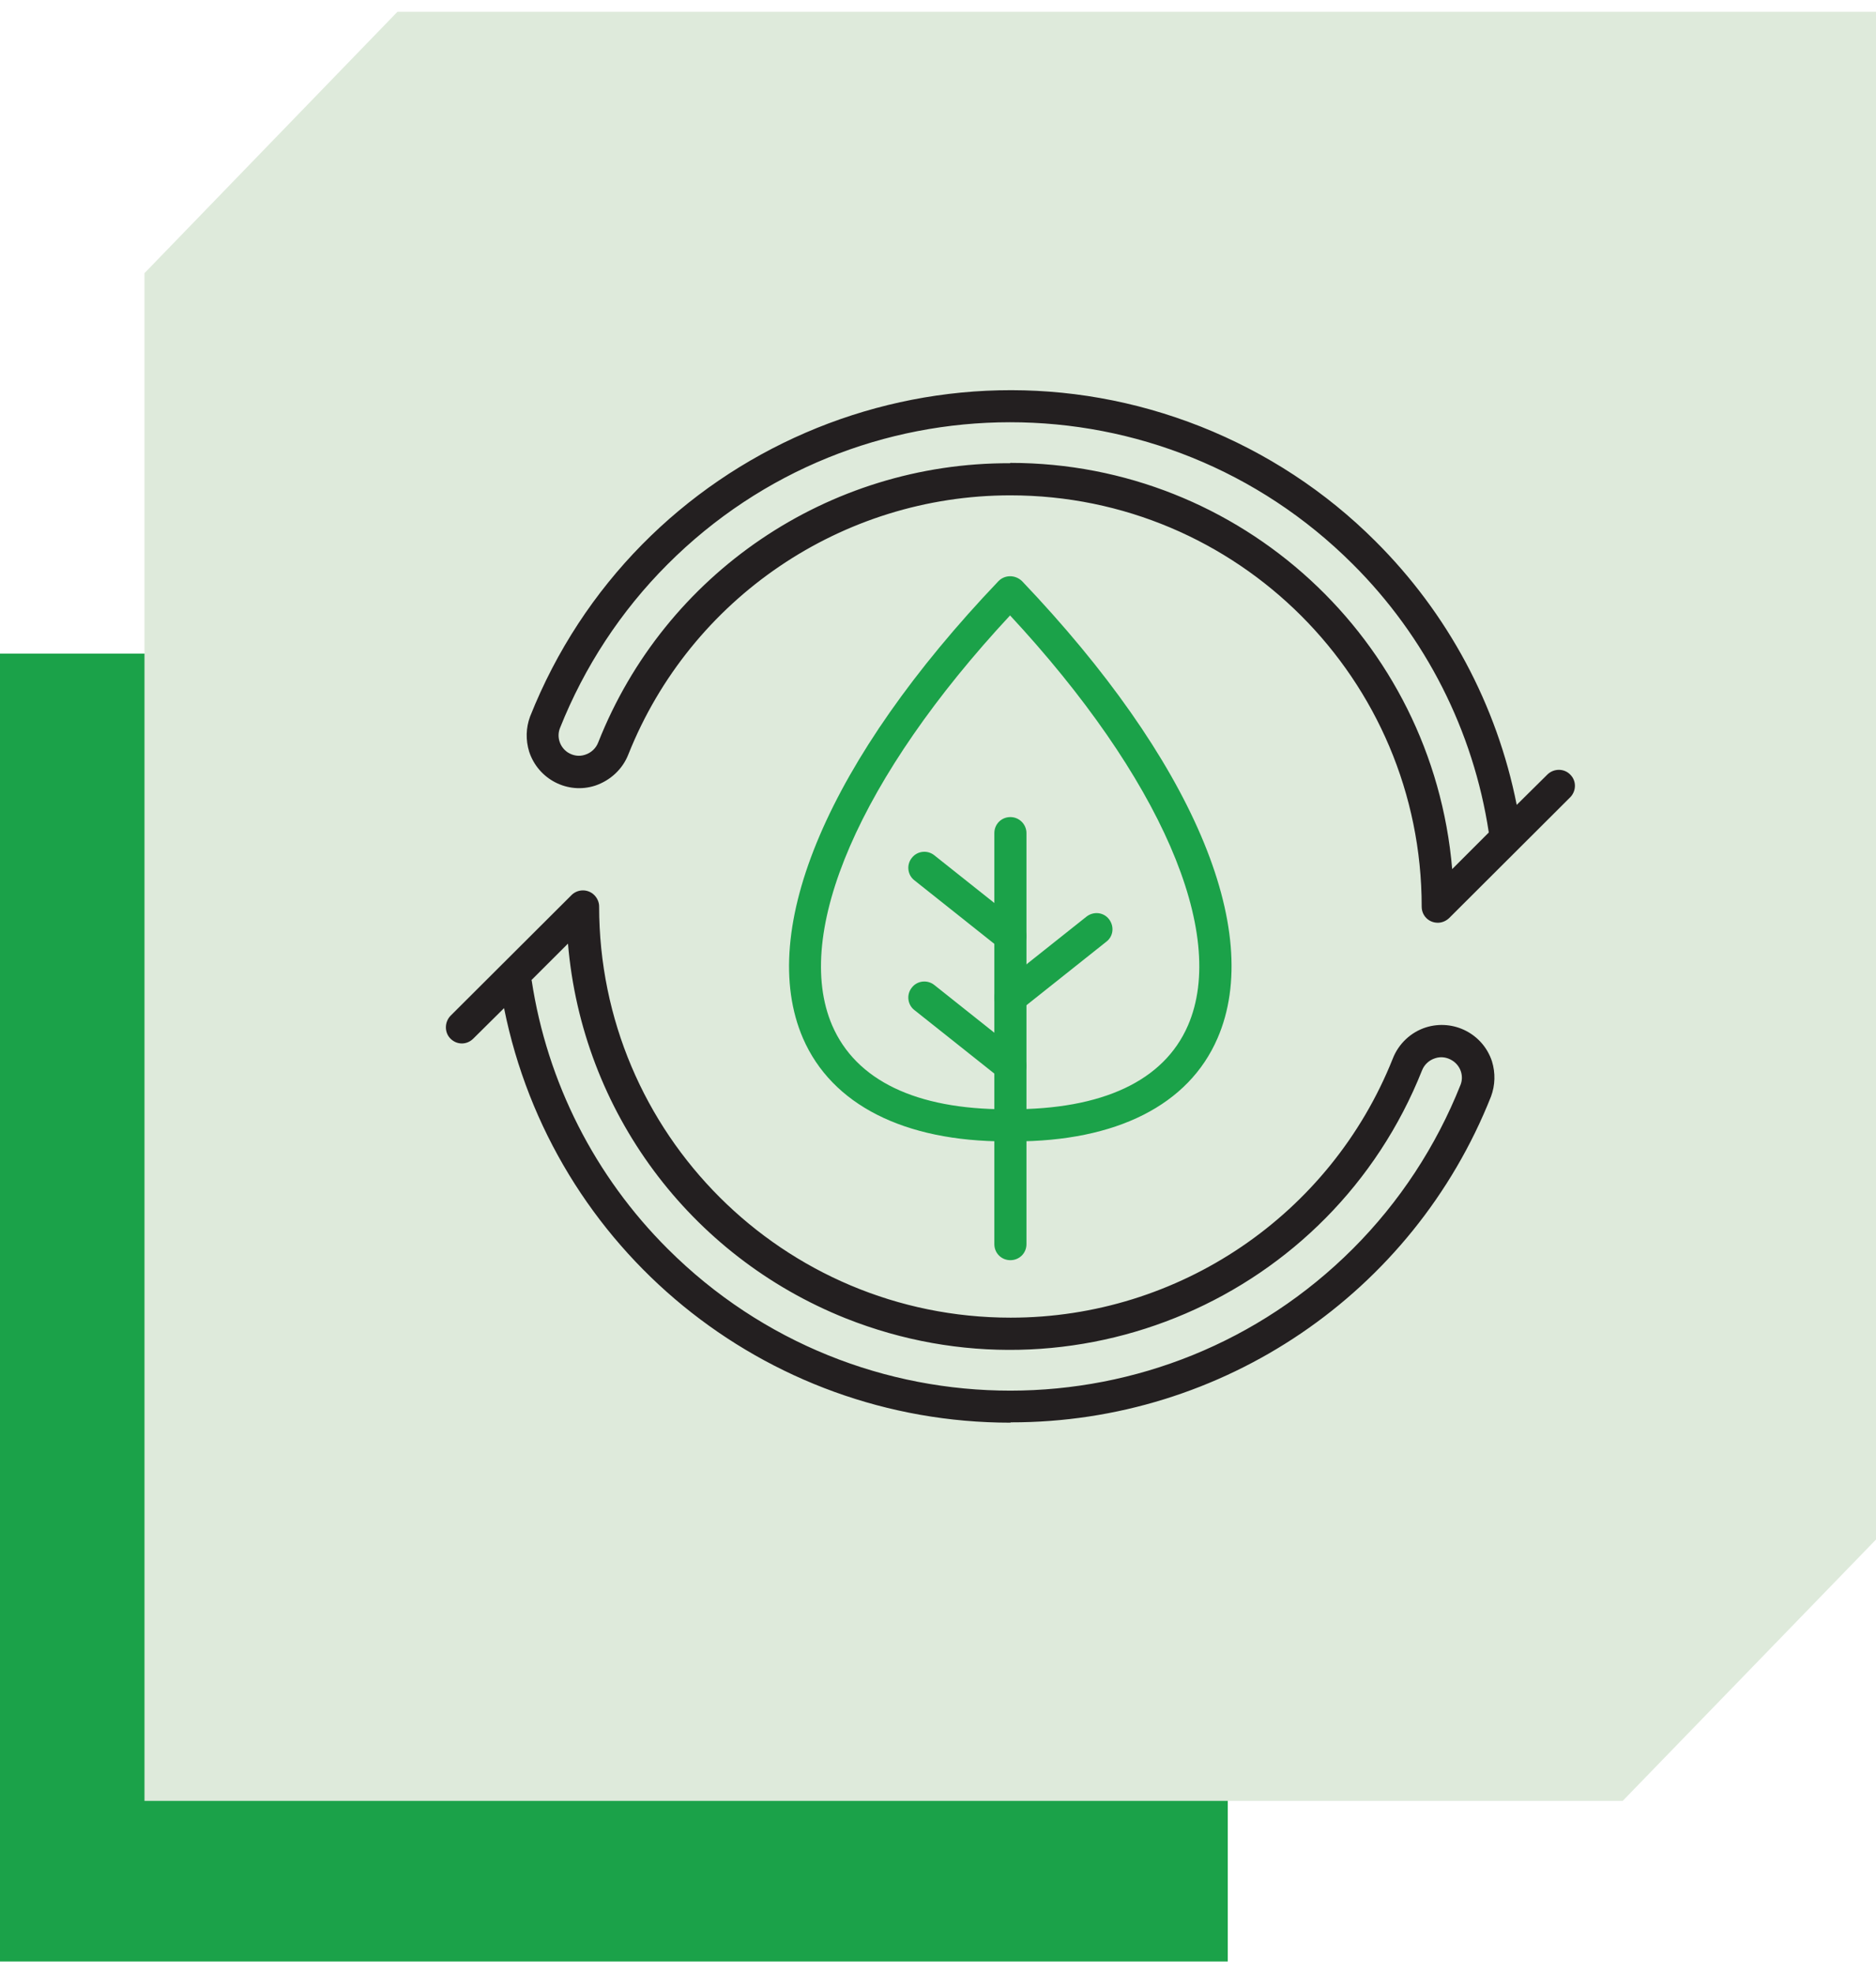 <?xml version="1.0" ?><svg width="58" height="61" xmlns="http://www.w3.org/2000/svg" xmlns:xlink="http://www.w3.org/1999/xlink" xml:space="preserve" overflow="hidden"><g transform="translate(-806 -164)"><path d="M806 184.206 843.959 184.206 843.959 224.637 806 224.637Z" fill="#1BA249"/><path d="M818.289 164.363 810.467 172.444 810.467 219.673 856.168 219.673 864 211.593 864 164.363 818.289 164.363Z" fill="#DEEADB"/><path d="M837.228 198.292C840.077 198.302 841.983 197.418 842.728 195.701 843.969 192.842 841.864 188.018 837.228 183.025 832.593 188.008 830.498 192.842 831.729 195.701 832.464 197.399 834.32 198.292 837.109 198.292L837.228 198.292ZM837.348 199.285 837.109 199.285C833.953 199.285 831.719 198.153 830.826 196.098 829.377 192.743 831.63 187.462 836.871 181.963 837.07 181.764 837.387 181.764 837.596 181.963 842.837 187.462 845.1 192.743 843.641 196.098 842.748 198.163 840.514 199.285 837.348 199.285" fill="#1BA249"/><path d="M837.238 202.957C836.96 202.957 836.742 202.739 836.742 202.461L836.742 189.755C836.742 189.477 836.96 189.259 837.238 189.259 837.516 189.259 837.735 189.487 837.735 189.755L837.735 202.461C837.735 202.739 837.516 202.957 837.238 202.957" fill="#1BA249"/><path d="M837.238 193.438C837.129 193.438 837.02 193.398 836.931 193.329L834.27 191.214C834.052 191.046 834.022 190.728 834.191 190.52 834.36 190.301 834.677 190.271 834.886 190.44L837.546 192.554C837.765 192.723 837.794 193.041 837.626 193.249 837.526 193.368 837.387 193.438 837.238 193.438" fill="#1BA249"/><path d="M837.238 197.448C837.129 197.448 837.02 197.408 836.931 197.339L834.27 195.225C834.052 195.056 834.022 194.738 834.191 194.53 834.36 194.311 834.677 194.282 834.886 194.45L837.546 196.565C837.765 196.733 837.794 197.051 837.626 197.26 837.526 197.379 837.387 197.448 837.238 197.448" fill="#1BA249"/><path d="M837.238 195.334C836.96 195.334 836.742 195.115 836.742 194.838 836.742 194.689 836.812 194.54 836.931 194.45L839.591 192.336C839.809 192.167 840.117 192.197 840.286 192.415 840.455 192.634 840.425 192.942 840.206 193.11L837.546 195.225C837.457 195.294 837.348 195.334 837.238 195.334" fill="#1BA249"/><path d="M822.438 194.311C822.915 197.458 824.394 200.367 826.647 202.61 832.504 208.457 841.983 208.447 847.83 202.6 849.269 201.161 850.401 199.433 851.155 197.537 851.264 197.26 851.155 196.942 850.897 196.783 850.738 196.684 850.55 196.654 850.371 196.714 850.182 196.773 850.034 196.912 849.964 197.091 847.165 204.129 839.184 207.553 832.146 204.754 827.322 202.828 823.997 198.351 823.56 193.17L822.428 194.301ZM837.238 207.98C829.635 207.98 823.083 202.63 821.584 195.165L820.632 196.108C820.433 196.307 820.125 196.307 819.927 196.108 819.738 195.919 819.738 195.602 819.927 195.403L823.669 191.671C823.858 191.482 824.175 191.472 824.374 191.671 824.463 191.76 824.523 191.889 824.523 192.018 824.523 199.046 830.22 204.734 837.248 204.734 842.45 204.734 847.135 201.558 849.061 196.724 849.239 196.267 849.617 195.91 850.083 195.761 850.937 195.493 851.85 195.959 852.128 196.813 852.237 197.17 852.227 197.547 852.098 197.895 849.686 203.98 843.8 207.98 837.248 207.97" fill="#231F20"/><path d="M837.238 178.31C844.356 178.31 850.292 183.77 850.897 190.867L852.029 189.735C851.552 186.589 850.073 183.68 847.82 181.437 841.963 175.59 832.484 175.59 826.637 181.447 825.198 182.886 824.066 184.613 823.312 186.509 823.202 186.787 823.312 187.105 823.56 187.264 823.719 187.363 823.907 187.393 824.086 187.333 824.275 187.274 824.423 187.135 824.493 186.956 826.558 181.725 831.61 178.3 837.228 178.32M850.45 192.525C850.172 192.525 849.954 192.306 849.954 192.028L849.954 192.028C849.954 185 844.256 179.313 837.238 179.313 832.037 179.313 827.352 182.489 825.426 187.323 825.247 187.78 824.87 188.127 824.404 188.286 823.55 188.564 822.637 188.088 822.359 187.234 822.25 186.877 822.259 186.499 822.388 186.152 825.644 177.953 834.926 173.942 843.125 177.188 845.15 177.992 846.986 179.193 848.525 180.732 850.758 182.956 852.277 185.785 852.892 188.882L853.845 187.939C854.044 187.75 854.361 187.75 854.55 187.949 854.739 188.137 854.739 188.445 854.55 188.643L850.808 192.376C850.718 192.465 850.589 192.525 850.46 192.525" fill="#231F20"/></g></svg>